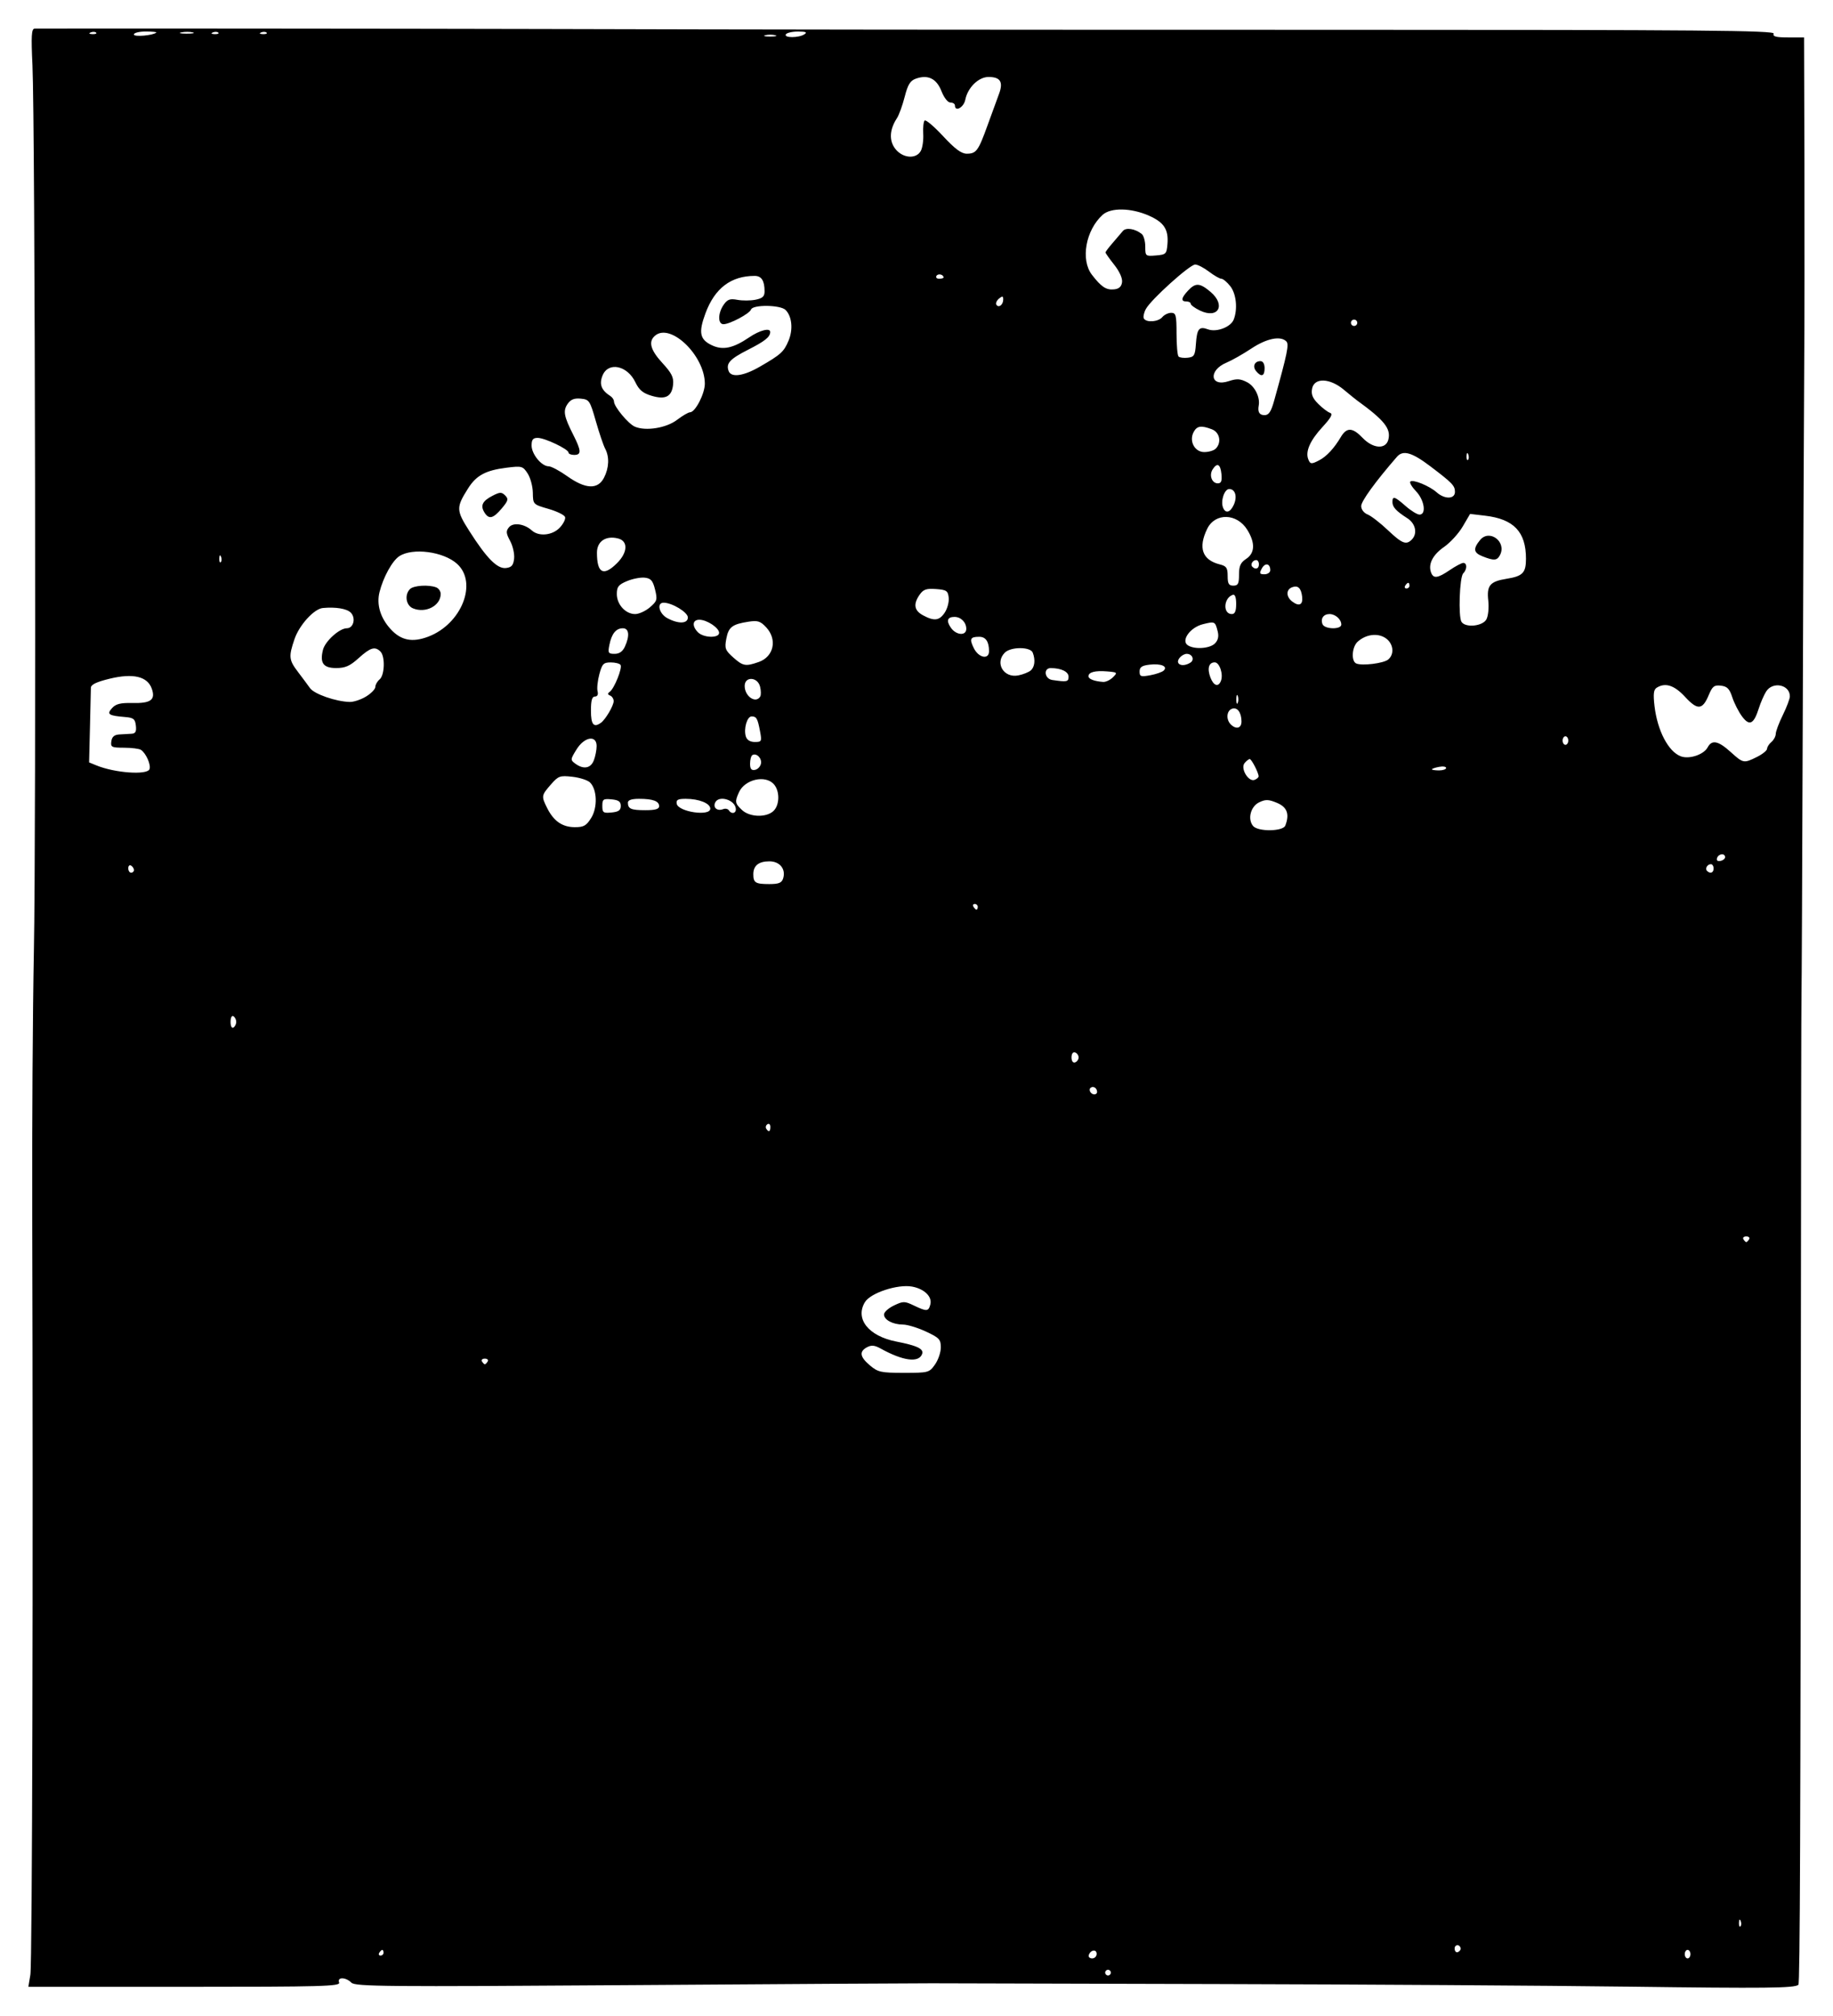 <?xml version="1.0" encoding="UTF-8" standalone="no"?>
<!-- Created with Inkscape (http://www.inkscape.org/) -->
<svg
    xmlns:inkscape="http://www.inkscape.org/namespaces/inkscape"
    xmlns:rdf="http://www.w3.org/1999/02/22-rdf-syntax-ns#"
    xmlns="http://www.w3.org/2000/svg"
    xmlns:xlink="http://www.w3.org/1999/xlink"
    xmlns:ns1="http://sozi.baierouge.fr"
    xmlns:cc="http://creativecommons.org/ns#"
    xmlns:dc="http://purl.org/dc/elements/1.1/"
    xmlns:sodipodi="http://sodipodi.sourceforge.net/DTD/sodipodi-0.dtd"
    id="svg3434"
    sodipodi:docname="ursa-minor-major-constellation.svg"
    viewBox="0 0 645.18 709.46"
    version="1.1"
    inkscape:version="0.48.4 r9939"
  >
  <sodipodi:namedview
      id="base"
      bordercolor="#666666"
      inkscape:pageshadow="2"
      inkscape:window-y="0"
      fit-margin-left="10"
      pagecolor="#ffffff"
      fit-margin-top="10"
      inkscape:window-maximized="1"
      inkscape:zoom="0.49497475"
      inkscape:window-x="0"
      inkscape:window-height="715"
      showgrid="false"
      borderopacity="1.0"
      inkscape:current-layer="layer1"
      inkscape:cx="660.72293"
      inkscape:cy="408.06442"
      fit-margin-right="10"
      fit-margin-bottom="10"
      inkscape:window-width="1366"
      inkscape:pageopacity="0.0"
      inkscape:document-units="px"
  />
  <g
      id="layer1"
      inkscape:label="Layer 1"
      inkscape:groupmode="layer"
      transform="translate(-1374.9 -340.49)"
    >
    <path
        id="path3869"
        sodipodi:nodetypes="cscsscsccssscsscscscscssccsssssscssssssssssssccccccscccsssssccscsccsssccsssssssssssscsssssscscssssssssssscssscssssssscsccscsccsscssscccsscsssssssssssssccsssssssccssccccsccssssscccscccsccssssscssccscscccsccccsscsscssssssssscsscsccsscccscssssssssssscsscscscsscsccscccscccsssscsssccscsccssssssssssscscccssssssssscscscscssssssccsssssssscssscssscsccssscccsssccccsscsssssccscscscccsssscsscscccsssssscsssssssssssssscccssssccscssccssccsscscccccssscsscsssssscscsscsccscsssssssscssccssssscccscccccccsscsscsssscsccssccscsssscsscssccsscscscssccscscccccssssssccsssscssscssscscssccscsscsssccsssscscsscscssscscssccccsccsscssssscssccccccascccccccccccc"
        style="fill:#000000"
        inkscape:connector-curvature="0"
        d="m1947.9 1039.6c-28.875-0.382-93.9-0.794-144.5-0.916s-95.825-0.24-100.5-0.262c-4.675-0.022-52.214 0.264-105.64 0.636-86.618 0.603-97.309 0.51-98.679-0.86-2.017-2.017-5.087-2.043-4.317-0.036 0.507 1.322-5.944 1.5-54.405 1.5h-54.98l0.712-4.25c0.667-3.984 1.011-145.11 0.652-267.75-0.088-29.975 0.175-71.6 0.584-92.5 0.834-42.598 0.431-291.96-0.504-311.75-0.485-10.267-0.341-12.769 0.738-12.848 1.184-0.086 135.23 0.009 177.34 0.126 78.203 0.217 148.24 0.29 280.66 0.29 128.89 0 154.57 0.224 154.14 1.341-0.392 1.023 0.816 1.341 5.093 1.341h5.607l0.12 44.25c0.066 24.338 0.029 57.3-0.082 73.25-0.111 15.95-0.34 71.3-0.509 123s-0.369 95.125-0.444 96.5c-0.075 1.375-0.17 55.15-0.211 119.5-0.11 173.72-0.318 228.28-0.874 228.78-1.317 1.188-11.334 1.297-60 0.653zm-182-4.937c0-0.55-0.45-1-1-1s-1 0.45-1 1 0.45 1 1 1 1-0.45 1-1zm-5-6.583c0-1.766-2.153-1.458-2.771 0.396-0.218 0.653 0.317 1.188 1.188 1.188 0.871 0 1.583-0.713 1.583-1.583zm209 0.083c0-0.825-0.45-1.5-1-1.5s-1 0.675-1 1.5 0.45 1.5 1 1.5 1-0.675 1-1.5zm-460-0.5c0-0.55-0.198-1-0.441-1-0.242 0-0.719 0.45-1.059 1s-0.141 1 0.441 1c0.582 0 1.059-0.45 1.059-1zm379.15-1.5c-0.404-1.702-2.122-1.415-2.15 0 0 0.917 0.484 1.505 1.075 1.308 0.591-0.197 1.075-0.786 1.075-1.308zm98.533-9.688c-0.319-0.798-0.556-0.561-0.604 0.604-0.043 1.054 0.193 1.645 0.525 1.312s0.368-1.195 0.079-1.917zm-283.6-195.78c1.137-1.597 2.068-4.318 2.068-6.046 0-2.813-0.549-3.397-5.25-5.586-2.888-1.344-6.517-2.449-8.066-2.454-3.595-0.013-6.684-1.658-6.684-3.561 0-0.815 1.575-2.232 3.5-3.15 3.272-1.56 3.73-1.559 7.034 0.016 4.533 2.162 5.119 2.122 5.775-0.389 0.713-2.728-2.104-5.481-6.422-6.274-5.059-0.929-14.631 2.219-16.597 5.46-3.562 5.87 1.247 11.947 10.968 13.859 7.531 1.481 9.843 2.606 9.136 4.446-1.203 3.134-6.736 2.38-14.625-1.993-2.071-1.148-3.219-1.253-4.75-0.433-2.831 1.515-2.518 3.413 1.058 6.421 2.803 2.359 3.864 2.589 11.932 2.589 8.633 0 8.907-0.073 10.923-2.904zm-157.43-1.096c0.34-0.55-0.11-1-1-1s-1.34 0.45-1 1 0.79 1 1 1 0.66-0.45 1-1zm444-43c0.34-0.55-0.11-1-1-1s-1.34 0.45-1 1 0.79 1 1 1 0.66-0.45 1-1zm-344.5-39.559c0-0.857-0.457-1.276-1.016-0.931-0.559 0.345-0.757 1.047-0.441 1.559 0.857 1.387 1.457 1.128 1.457-0.628zm115-12.274c0-1.302-1.189-2.168-2.156-1.57-1.034 0.639-0.142 2.404 1.215 2.404 0.518 0 0.941-0.375 0.941-0.833zm-6.5-12.167c0-0.733-0.562-1.521-1.25-1.75-0.744-0.248-1.25 0.461-1.25 1.75s0.506 1.998 1.25 1.75c0.688-0.229 1.25-1.017 1.25-1.75zm-296.5-12.5c0-0.76-0.45-1.66-1-2-0.569-0.352-1 0.509-1 2s0.431 2.352 1 2c0.55-0.34 1-1.24 1-2zm261-40.5c0-0.55-0.477-1-1.059-1-0.583 0-0.781 0.45-0.441 1s0.817 1 1.059 1c0.243 0 0.441-0.45 0.441-1zm-68.512-9.962c1.044-3.29-1.151-6.038-4.823-6.038-3.779 0-5.665 1.509-5.665 4.533 0 3 0.754 3.467 5.599 3.467 3.36 0 4.398-0.417 4.889-1.962zm-228.49-2.979c0-0.518-0.45-1.219-1-1.559-0.55-0.34-1 0.084-1 0.941 0 0.857 0.45 1.559 1 1.559s1-0.423 1-0.941zm556-0.559c0-0.825-0.423-1.5-0.941-1.5-1.261 0-2.164 1.562-1.365 2.361 1.126 1.126 2.306 0.686 2.306-0.861zm4.053-4c-0.078-1.484-2.316-1.212-2.835 0.345-0.28 0.841 0.177 1.216 1.22 1 0.917-0.19 1.644-0.795 1.615-1.345zm-154.8-11.08c1.551-4.041 0.646-6.504-2.939-8.002-2.953-1.234-3.998-1.266-6.25-0.192-3.016 1.439-4.17 5.906-2.154 8.336 1.712 2.063 10.539 1.952 11.343-0.142zm-244.33-2.668c2.31-3.685 2.115-9.997-0.387-12.499-0.81-0.81-3.606-1.714-6.212-2.008-4.404-0.496-4.941-0.302-7.603 2.747-3.338 3.823-3.378 4.087-1.256 8.309 2.289 4.556 5.321 6.652 9.657 6.678 3.174 0.019 4.084-0.488 5.803-3.228zm64.104-2.405c2.279-2.062 2.37-7.089 0.174-9.516-3.009-3.325-10.187-1.666-12.235 2.829-1.53 3.359-1.426 3.971 1.078 6.304 2.68 2.497 8.426 2.698 10.983 0.384zm-53.671-1.845c0-1.526-0.771-2.074-3.25-2.313-2.921-0.282-3.25-0.048-3.25 2.313s0.329 2.595 3.25 2.313c2.479-0.239 3.25-0.788 3.25-2.313zm31.5 0.975c0-1.88-3.964-3.475-8.638-3.475-2.797 0-3.44 0.353-3.173 1.742 0.553 2.87 11.811 4.522 11.811 1.733zm9 0.225c0-3.327-6.206-5.212-7.349-2.232-0.672 1.752 0.881 2.926 2.865 2.164 0.781-0.3 1.686-0.115 2.011 0.411 0.861 1.394 2.473 1.17 2.473-0.344zm-27-1.093c0-1.798-2.196-2.607-7.082-2.607-2.599 0-3.918 0.449-3.918 1.333 0 2.194 1.093 2.667 6.167 2.667 3.465 0 4.833-0.394 4.833-1.393zm211-10.515c0-1.245-2.484-6.077-3.128-6.085-0.345-0.004-1.163 0.637-1.817 1.425-1.538 1.853 1.369 6.725 3.52 5.9 0.783-0.301 1.425-0.859 1.425-1.24zm-390.39-2.514c0.588-1.532-1.215-5.616-3.008-6.813-0.605-0.404-3.269-0.742-5.92-0.75-4.422-0.014-4.793-0.201-4.5-2.265 0.227-1.596 1.047-2.294 2.82-2.401 1.375-0.083 3.317-0.196 4.316-0.25 1.374-0.074 1.739-0.768 1.5-2.849-0.27-2.349-0.828-2.792-3.816-3.038-5.826-0.48-6.53-0.968-4.552-3.154 1.321-1.46 2.975-1.871 7.131-1.774 6.495 0.152 8.219-1.114 6.843-5.029-1.521-4.33-6.56-5.529-14.811-3.526-4.665 1.133-6.617 2.071-6.632 3.188-0.012 0.871-0.158 7.137-0.324 13.925l-0.303 12.342 2.574 1.056c6.492 2.663 17.862 3.478 18.682 1.339zm215.23-1.97c0.369-1.918-1.614-3.864-3.039-2.983-0.439 0.271-0.798 1.625-0.798 3.007 0 1.85 0.459 2.426 1.738 2.179 0.956-0.184 1.901-1.176 2.098-2.204zm241.16 1.53c0-0.474-1.125-0.646-2.5-0.383s-2.5 0.65-2.5 0.861c0 0.211 1.125 0.383 2.5 0.383s2.5-0.388 2.5-0.861zm-299.98-2.704c0.536-1.411 0.975-3.661 0.975-5 0-4.008-4.319-3.273-7.087 1.205-2.177 3.523-2.19 3.684-0.391 5 2.883 2.108 5.421 1.638 6.502-1.205zm409.41-1.185c1.934-0.963 3.528-2.257 3.541-2.878 0.014-0.62 0.7-1.688 1.525-2.372 0.825-0.685 1.514-1.977 1.531-2.872 0.017-0.895 1.138-3.878 2.491-6.628 1.353-2.75 2.464-5.697 2.469-6.55 0.024-4.147-6.046-5.382-8.356-1.7-0.776 1.238-1.935 3.901-2.574 5.92-1.775 5.604-3.31 6.336-5.91 2.819-1.207-1.633-2.748-4.661-3.423-6.729-0.978-2.995-1.792-3.825-4-4.079-2.362-0.271-2.995 0.216-4.282 3.293-2.206 5.28-3.933 5.414-8.333 0.648-3.798-4.114-6.973-5.13-10.012-3.206-1.063 0.673-1.242 2.222-0.746 6.447 1.016 8.642 4.862 16.008 9.225 17.667 2.97 1.129 8.102-0.569 9.476-3.136 1.486-2.776 3.716-2.333 8.075 1.605 4.477 4.045 4.632 4.074 9.303 1.75zm-66.434-5.75c0-0.825-0.45-1.5-1-1.5s-1 0.675-1 1.5 0.45 1.5 1 1.5 1-0.675 1-1.5zm-284.48-3.242c-0.853-4.546-1.255-5.258-2.971-5.258-1.606 0-2.868 4.42-2.022 7.085 0.389 1.226 1.524 1.915 3.152 1.915 2.397 0 2.503-0.216 1.842-3.742zm169.46-3.508c-0.022-3.194-1.513-5.145-3.384-4.427-1.885 0.724-2.108 3.77-0.401 5.477 1.916 1.916 3.801 1.393 3.785-1.05zm-225.46 0.485c1.621-1.164 4.477-6.022 4.477-7.616 0-0.799-0.562-1.68-1.25-1.959-0.918-0.373-0.948-0.726-0.112-1.333 1.575-1.144 4.472-8.34 3.797-9.432-0.304-0.492-1.858-0.894-3.455-0.894-2.557 0-3.035 0.493-4.019 4.147-0.614 2.281-0.899 4.981-0.632 6 0.302 1.155-0.045 1.853-0.922 1.853-1.021 0-1.406 1.37-1.406 5 0 4.897 0.973 6.066 3.523 4.235zm224.14-9.485c-0.277-0.688-0.504-0.125-0.504 1.25s0.227 1.938 0.504 1.25 0.277-1.812 0-2.5zm-306.8 0.24c1.788-1.09 3.25-2.608 3.25-3.374 0-0.766 0.675-1.952 1.5-2.637 1.796-1.491 1.998-8.102 0.3-9.8-1.918-1.918-3.538-1.432-7.668 2.3-3.088 2.79-4.699 3.5-7.936 3.5-4.52 0-5.795-1.768-4.627-6.418 0.761-3.034 5.795-7.582 8.391-7.582 2.365 0 3.272-3.625 1.379-5.518-1.394-1.394-5.32-2.038-9.822-1.611-3.1 0.294-8.281 5.988-9.977 10.964-2.094 6.146-1.97 7.325 1.209 11.505 1.512 1.988 3.431 4.568 4.264 5.732 1.496 2.091 9.1 4.732 13.986 4.857 1.375 0.035 3.962-0.828 5.75-1.918zm138.72 0.035c0.324-0.525 0.302-2.1-0.049-3.5-0.873-3.478-5.422-3.684-5.422-0.246 0 3.658 3.883 6.316 5.472 3.746zm162.17-5.548c0.895-2.334-0.508-6.498-2.19-6.498-2.102 0-2.718 2.164-1.515 5.328 1.123 2.954 2.815 3.488 3.705 1.17zm-53.639-1.443c0-1.769-2.555-3.012-6.25-3.041-2.69-0.021-2.236 3.775 0.5 4.183 5.165 0.77 5.75 0.654 5.75-1.142zm15.618 0.196c1.679-1.669 1.585-1.765-2.034-2.067-4.218-0.352-6.584 0.263-6.584 1.712 0 0.969 2.103 1.776 5.179 1.989 0.923 0.064 2.471-0.671 3.439-1.634zm-28.963-2.378c1.435-1.191 1.73-3.706 0.738-6.29-0.81-2.11-7.715-2.117-9.822-0.01-3.625 3.625-0.413 9.047 4.747 8.015 1.645-0.329 3.596-1.101 4.336-1.715zm46.837 0.009c1.538-1.494-0.973-2.539-4.978-2.072-2.711 0.317-3.513 0.867-3.513 2.412 0 1.769 0.436 1.922 3.75 1.313 2.062-0.379 4.196-1.123 4.742-1.653zm-142.57-3.003c5.317-1.853 6.641-7.898 2.67-12.183-2.048-2.21-2.981-2.51-6.25-2.007-5.738 0.883-7.039 1.884-7.814 6.013-0.631 3.363-0.381 4.043 2.399 6.527 3.464 3.095 4.373 3.261 8.994 1.65zm151.96 0.219c1.567-0.993 0.674-3.097-1.315-3.097-0.725 0-1.82 0.604-2.432 1.342-1.889 2.276 0.878 3.571 3.747 1.754zm69.621-1.096c2.325-1.93 1.827-5.741-0.992-7.588-2.794-1.831-6.873-1.279-9.757 1.32-2.018 1.819-2.346 6.835-0.5 7.658 2.022 0.901 9.62-0.038 11.25-1.39zm-140.5-2.919c0-3.377-1.155-5.082-3.44-5.082-3.192 0-3.535 0.741-1.88 4.06 1.686 3.38 5.32 4.078 5.32 1.022zm-128.16-1.629c1.752-3.845 1.462-6.453-0.717-6.453-2.416 0-3.951 1.892-4.742 5.845-0.571 2.857-0.398 3.155 1.834 3.155 1.671 0 2.838-0.821 3.625-2.547zm207.66-1.097c1.12-1.12 1.435-2.474 0.99-4.248-0.887-3.536-0.991-3.586-5.216-2.533-4.503 1.122-7.825 5.803-5.275 7.434 2.368 1.515 7.699 1.148 9.501-0.654zm-276.85-2.414c11.709-4.452 17.448-18.975 10.119-25.608-4.787-4.333-15.649-5.771-20.346-2.693-2.474 1.621-5.637 7.367-6.963 12.651-1.101 4.385 0.316 9.076 3.933 13.025 3.646 3.981 7.622 4.768 13.257 2.625zm-5.403-9.951c-2.48-1.02-3.061-4.779-1.05-6.79 1.271-1.271 6.565-1.611 9.218-0.593 0.87 0.334 1.582 1.373 1.582 2.309 0 4.161-5.285 6.912-9.75 5.074zm107.75 8.625c0-1.764-4.303-4.615-6.965-4.615-2.423 0-2.657 2.235-0.464 4.429 1.974 1.974 7.429 2.111 7.429 0.186zm87-1.415c0-2.283-1.89-4.2-4.141-4.2-2.535 0-2.986 1.373-1.261 3.837 1.864 2.661 5.402 2.899 5.402 0.363zm132-1.5c0-1.835-2.087-3.7-4.141-3.7-2.121 0-3.231 1.589-2.479 3.548 0.704 1.835 6.62 1.971 6.62 0.152zm51.078-1.846c0.632-1.181 0.925-4.126 0.653-6.546-0.603-5.353 0.583-6.782 6.402-7.713 5.733-0.917 6.867-2.083 6.867-7.068 0-9.454-4.276-13.954-14.388-15.143l-5.283-0.621-2.601 4.439c-1.431 2.441-4.389 5.678-6.574 7.192-3.995 2.768-5.67 6.096-4.545 9.027 0.841 2.191 2.334 1.983 6.607-0.921 2.023-1.375 4.153-2.5 4.732-2.5 1.377 0 1.353 2.3-0.039 3.692-1.285 1.286-1.776 15.241-0.599 17.058 1.397 2.159 7.466 1.538 8.769-0.896zm-1.328-22.153c-3.213-1.27-3.436-2.631-0.938-5.717 3.287-4.059 9.489 0.583 7.035 5.266-1.024 1.955-2.091 2.033-6.097 0.451zm-279.75 21.485c0-1.806-5.561-5.185-8.534-5.185-2.532 0-1.621 3.852 1.284 5.428 3.902 2.117 7.25 2.005 7.25-0.243zm90.446-1.743c0.922-1.407 1.536-3.769 1.365-5.25-0.275-2.383-0.789-2.727-4.467-2.995-3.389-0.247-4.45 0.117-5.75 1.972-2.321 3.313-1.962 5.567 1.156 7.258 3.96 2.148 5.796 1.913 7.696-0.986zm-103.8-1.818c2.54-2.185 2.685-2.688 1.806-6.25-0.777-3.147-1.453-3.931-3.603-4.18-1.456-0.169-4.268 0.371-6.25 1.199-3.021 1.262-3.603 1.998-3.603 4.556 0 3.685 3.076 7.051 6.444 7.051 1.344 0 3.687-1.069 5.207-2.376zm206.35-1.207c0-2.306-0.42-3.443-1.179-3.191-3.277 1.093-3.573 6.774-0.353 6.774 1.09 0 1.531-1.032 1.531-3.583zm23.221-2.506c-0.362-3.076-1.485-4.131-3.554-3.337-2.172 0.833-2.13 3.354 0.083 5.032 2.402 1.821 3.804 1.136 3.471-1.695zm37.779-3.911c0-0.55-0.198-1-0.441-1-0.242 0-0.719 0.45-1.059 1s-0.141 1 0.441 1c0.582 0 1.059-0.45 1.059-1zm-60-3.885c0-3.041 0.543-4.241 2.5-5.523 3.109-2.037 3.256-5.633 0.417-10.226-3.639-5.888-11.328-6.088-14.116-0.366-3.262 6.694-1.738 10.987 4.449 12.53 2.325 0.58 2.75 1.211 2.75 4.078 0 2.725 0.393 3.392 2 3.392 1.657 0 2-0.667 2-3.885zm11-1.556c0-2.391-1.827-2.75-2.985-0.587-0.925 1.729-0.785 2.028 0.95 2.028 1.119 0 2.035-0.648 2.035-1.441zm-229.92-2.482c3.785-3.785 3.946-7.782 0.349-8.685-4.313-1.083-7.426 1.015-7.426 5.005 0 7.265 2.297 8.46 7.077 3.68zm-36.235-1.577c0.188-1.65-0.439-4.451-1.394-6.224-1.451-2.696-1.519-3.485-0.416-4.814 1.487-1.791 5.425-1.245 8.047 1.117 2.484 2.237 7.266 1.749 9.854-1.006 1.255-1.336 2.087-3.012 1.849-3.726-0.238-0.714-2.874-2.004-5.857-2.867-5.409-1.565-5.425-1.581-5.486-5.661-0.034-2.251-0.862-5.314-1.841-6.808-1.699-2.593-2.037-2.684-7.438-2.01-7.322 0.915-10.626 2.693-13.519 7.279-4.246 6.728-4.217 7.683 0.457 15.023 6.116 9.606 9.831 13.349 12.891 12.992 1.965-0.23 2.586-0.947 2.853-3.293zm-10.443-16.25c-1.5-2.425-0.731-4.027 2.816-5.861 2.639-1.365 3.221-1.382 4.473-0.13s1.093 1.849-1.213 4.59c-3.008 3.575-4.516 3.923-6.075 1.401zm272.6 18.25c0-0.825-0.423-1.5-0.941-1.5-1.261 0-2.164 1.562-1.365 2.361 1.126 1.126 2.306 0.686 2.306-0.861zm-365.32-2.688c-0.319-0.798-0.556-0.561-0.604 0.604-0.043 1.054 0.193 1.645 0.525 1.312s0.368-1.195 0.079-1.917zm419.12-6.013c2.103-2.103 1.373-5.643-1.55-7.514-3.969-2.54-5.25-3.935-5.25-5.715 0-2.219 0.766-1.984 4.653 1.429 1.879 1.65 4.076 3 4.882 3 2.478 0 1.719-5.126-1.212-8.185-1.472-1.537-2.387-3.085-2.032-3.439 0.873-0.873 6.724 1.516 9.274 3.786 2.831 2.521 6.436 2.43 6.436-0.162 0-2.178-0.907-3.119-8.672-9.004-6.494-4.921-9.605-5.804-11.749-3.333-7.59 8.744-12.579 15.617-12.579 17.331 0 1.198 0.939 2.43 2.25 2.955 1.238 0.495 4.425 2.959 7.084 5.475 5.063 4.791 6.483 5.358 8.466 3.375zm-62.647-12.236c1.308-2.87 0.532-5.564-1.603-5.564-1.682 0-3.085 4.164-2.19 6.498 0.857 2.234 2.537 1.821 3.792-0.934zm-221.68-9.514c1.8-3.48 1.959-7.372 0.419-10.249-0.609-1.137-2.086-5.495-3.283-9.684-2.071-7.25-2.326-7.631-5.297-7.922-2.273-0.223-3.525 0.27-4.607 1.815-1.701 2.428-1.352 4.381 1.939 10.867 2.872 5.659 2.944 7.124 0.355 7.124-1.1 0-2-0.37-2-0.823 0-1.198-8.348-5.177-10.86-5.177-1.656 0-2.14 0.608-2.14 2.686 0 3.036 3.509 7.314 5.998 7.314 0.907 0 3.865 1.575 6.572 3.5 6.407 4.555 10.737 4.74 12.904 0.55zm217.34-1.3c-0.342-3.544-1.52-4.163-3.114-1.636-1.3 2.061-0.241 4.886 1.832 4.886 1.197 0 1.516-0.811 1.281-3.25zm34.502-4.907c2.54-1.346 5.189-4.208 7.488-8.093 2.096-3.541 4.127-3.475 7.696 0.25 3.679 3.84 8.177 4.134 9.066 0.593 0.964-3.842-1.42-6.815-11.066-13.8-0.55-0.398-2.634-2.09-4.632-3.759-4.926-4.116-10.395-4.29-11.147-0.354-0.382 1.998 0.164 3.357 2.143 5.337 1.46 1.461 3.326 2.884 4.146 3.164 1.122 0.383 0.448 1.644-2.726 5.104-4.283 4.669-5.965 8.498-4.923 11.212 0.693 1.806 1.126 1.844 3.955 0.345zm52.367-2.03c-0.319-0.798-0.556-0.561-0.604 0.604-0.043 1.054 0.193 1.645 0.525 1.312s0.368-1.195 0.079-1.917zm-88.883-2.013c2.146-2.146 1.423-5.765-1.365-6.825-3.759-1.429-5.24-1.207-6.4 0.959-1.709 3.193 0.342 7.066 3.74 7.066 1.554 0 3.365-0.54 4.025-1.2zm-189.6-10.139c1.919-1.463 3.972-2.661 4.562-2.661 1.848 0 5.238-6.578 5.215-10.118-0.064-9.856-12.022-21.41-17.476-16.884-2.499 2.074-1.714 5.049 2.558 9.683 3.233 3.507 3.997 5.038 3.75 7.511-0.43 4.306-2.653 5.471-7.606 3.987-3.029-0.908-4.385-2.042-5.665-4.738-2.802-5.905-9.516-7.325-11.539-2.44-1.282 3.094-0.474 5.236 2.75 7.299 0.688 0.44 1.25 1.297 1.25 1.906 0 1.799 5.034 7.861 7.355 8.857 3.836 1.645 11.076 0.474 14.845-2.401zm210.21-6.911c4.618-16.578 5.255-19.689 4.24-20.704-2.043-2.043-6.939-1.046-12.283 2.501-2.939 1.951-6.89 4.193-8.781 4.983-6.485 2.71-5.785 8.682 0.764 6.521 2.889-0.953 4.072-0.885 6.509 0.375 2.678 1.385 4.615 5.275 4.074 8.181-0.427 2.297 0.233 3.394 2.043 3.394 1.527 0 2.302-1.186 3.434-5.25zm-6.37-10.206c-1.39-1.675-0.587-3.544 1.523-3.544 0.87 0 1.441 0.99 1.441 2.5 0 2.809-1.16 3.217-2.964 1.044zm-174.77-1.556c7.46-4.293 8.535-5.266 10.182-9.207 1.642-3.929 1.2-8.515-1.039-10.78-1.814-1.836-11.59-1.953-12.193-0.146-0.475 1.424-7.473 5.146-9.676 5.146-2.044 0-1.999-3.9 0.079-6.867 1.316-1.879 2.217-2.199 4.819-1.711 1.76 0.33 4.631 0.314 6.381-0.036 2.465-0.493 3.181-1.153 3.181-2.929 0-3.764-1.08-5.457-3.482-5.457-8.332 0-14.036 4.326-17.306 13.125-2.527 6.799-2.041 9.254 2.234 11.282 3.867 1.835 7.5 1.06 13.2-2.813 3.663-2.489 7.371-3.421 7.338-1.845-0.036 1.767-1.858 3.224-7.804 6.242-6.427 3.262-7.848 4.826-6.819 7.508 0.906 2.362 5.209 1.765 10.904-1.513zm153.55-7.987c0.379-5.441 1.125-6.346 4.274-5.185 2.997 1.105 7.998-0.802 9.037-3.445 1.452-3.695 0.904-9.064-1.197-11.735-1.14-1.449-2.56-2.635-3.156-2.635s-2.558-1.125-4.361-2.5-3.981-2.5-4.84-2.5c-1.902 0-15.561 12.311-17.365 15.651-0.712 1.318-1.023 2.835-0.691 3.372 0.925 1.496 5.088 1.16 6.485-0.524 0.685-0.825 2.09-1.5 3.122-1.5 1.666 0 1.878 0.826 1.878 7.333 0 4.033 0.321 7.654 0.713 8.046 0.392 0.392 1.854 0.579 3.25 0.417 2.241-0.261 2.574-0.821 2.85-4.796zm1.437-11.802c-1.788-0.858-3.25-1.929-3.25-2.379 0-0.45-0.675-0.819-1.5-0.819-2.053 0-1.881-1.214 0.539-3.811 2.641-2.834 4.13-2.759 7.884 0.4 5.557 4.676 2.764 9.7-3.673 6.609zm55.197 3.717c-0.322-0.521-1.012-0.684-1.533-0.362-0.521 0.322-0.684 1.012-0.362 1.533 0.322 0.521 1.012 0.684 1.533 0.362 0.521-0.322 0.684-1.012 0.362-1.533zm-124.45-7.596c0-1.271-0.278-1.332-1.489-0.328-0.819 0.68-1.238 1.642-0.931 2.139 0.789 1.276 2.42 0.056 2.42-1.811zm41.822-6.084c0.197-1.384-0.874-3.775-2.75-6.144-1.689-2.133-3.072-4.085-3.072-4.338 0-0.253 1.138-1.763 2.528-3.356 1.391-1.593 3.001-3.478 3.579-4.188 1.082-1.331 4.313-0.826 6.643 1.037 0.688 0.55 1.25 2.547 1.25 4.438 0 3.361 0.084 3.431 3.75 3.128 3.538-0.293 3.767-0.52 4.058-4.018 0.426-5.127-1.217-7.643-6.522-9.99-6.242-2.761-13.416-2.894-16.285-0.302-5.981 5.404-7.846 15.839-3.774 21.115 3.304 4.281 4.999 5.399 7.774 5.128 1.743-0.17 2.597-0.93 2.822-2.509zm-62.822-1.675c0-1.056-1.919-1.499-2.49-0.575-0.345 0.559 0.073 1.016 0.931 1.016 0.857 0 1.559-0.198 1.559-0.441zm-7.995-44.568c0.591-1.105 0.97-3.793 0.841-5.973s0.093-4.29 0.491-4.689c0.399-0.399 3.314 2.064 6.479 5.473 4.2 4.524 6.453 6.198 8.346 6.198 3.354 0 4.08-0.991 7.326-10 1.486-4.125 3.294-9.075 4.017-11 1.594-4.244 0.518-6-3.676-6-3.521 0-7.325 3.726-8.183 8.014-0.547 2.737-3.647 4.425-3.647 1.986 0-0.55-0.711-1-1.58-1-0.917 0-2.244-1.689-3.16-4.021-1.744-4.44-4.764-5.901-9.041-4.373-1.959 0.7-2.803 2.081-3.9 6.38-0.77 3.018-1.997 6.399-2.728 7.515-2.622 4.002-2.825 7.932-0.557 10.814 2.615 3.324 7.362 3.682 8.971 0.675zm-269.09-41.624c0.229-0.202-1.458-0.367-3.75-0.367-2.292 0-4.167 0.47-4.167 1.045 0 0.938 6.738 0.361 7.917-0.678zm217.83 0.943c-0.963-0.252-2.538-0.252-3.5 0-0.963 0.252-0.175 0.457 1.75 0.457s2.712-0.206 1.75-0.457zm10.25-0.311c1.118-0.723 0.56-0.973-2.191-0.985-2.03-0.008-3.969 0.435-4.309 0.985-0.797 1.29 4.504 1.29 6.5 0zm-249.27-0.604c-0.332-0.332-1.195-0.368-1.917-0.079-0.798 0.319-0.561 0.556 0.604 0.604 1.054 0.043 1.645-0.193 1.312-0.525zm34.032-0.083c-0.956-0.25-2.756-0.259-4-0.02-1.244 0.239-0.462 0.444 1.738 0.455s3.218-0.185 2.262-0.435zm8.967 0.083c-0.332-0.332-1.195-0.368-1.917-0.079-0.798 0.319-0.561 0.556 0.604 0.604 1.054 0.043 1.645-0.193 1.312-0.525zm17 0c-0.332-0.332-1.195-0.368-1.917-0.079-0.798 0.319-0.561 0.556 0.604 0.604 1.054 0.043 1.645-0.193 1.312-0.525z"
    />
  </g
  >
</svg
>
